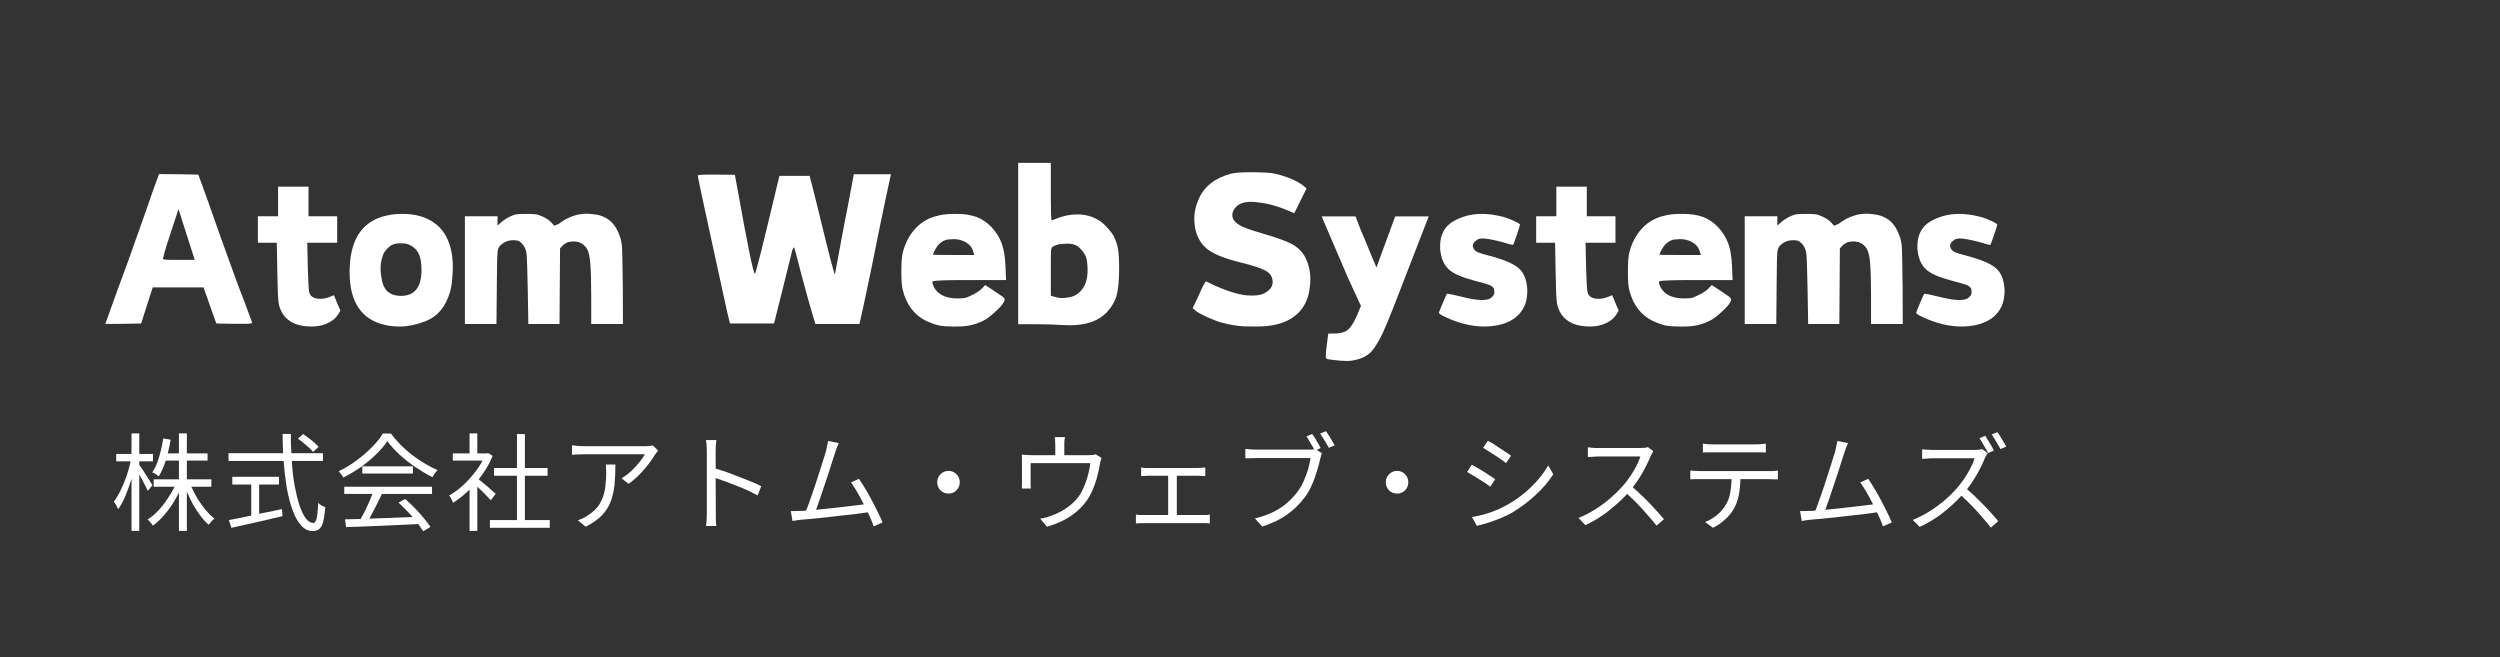 <svg xmlns="http://www.w3.org/2000/svg" xmlns:xlink="http://www.w3.org/1999/xlink" width="289" zoomAndPan="magnify" viewBox="0 0 216.75 57" height="76" preserveAspectRatio="xMidYMid meet" version="1.0"><rect x="0" y="0" width="216.75" height="57" fill="#333333" stroke="none"/><defs><g/></defs><g fill="#ffffff" fill-opacity="1"><g transform="translate(8.912, 28.857)"><g><path d="M 7.406 -8.094 C 7.02 -9.281 6.785 -10.02 6.703 -10.312 L 6.562 -10.719 L 6 -9.016 C 5.602 -7.816 5.383 -7.125 5.344 -6.938 C 5.301 -6.719 5.254 -6.551 5.203 -6.438 C 5.191 -6.414 5.203 -6.398 5.234 -6.391 C 5.266 -6.379 5.328 -6.363 5.422 -6.344 C 5.523 -6.332 5.664 -6.328 5.844 -6.328 C 6.02 -6.328 6.258 -6.328 6.562 -6.328 L 7.969 -6.328 Z M 4.328 -12.266 L 4.875 -13.766 L 6.594 -13.75 L 8.281 -13.719 L 8.562 -12.953 C 8.75 -12.461 9.301 -10.91 10.219 -8.297 C 11.195 -5.555 11.879 -3.703 12.266 -2.734 C 12.68 -1.629 12.906 -1.023 12.938 -0.922 C 12.945 -0.859 12.91 -0.82 12.828 -0.812 C 12.711 -0.781 12.238 -0.77 11.406 -0.781 L 9.844 -0.812 L 9.281 -2.391 L 8.734 -3.938 L 4.328 -3.938 L 3.828 -2.391 L 3.328 -0.812 L 1.766 -0.781 C 0.734 -0.77 0.219 -0.77 0.219 -0.781 C 0.219 -0.801 0.562 -1.754 1.25 -3.641 C 1.906 -5.398 2.504 -7.055 3.047 -8.609 C 3.879 -10.953 4.305 -12.172 4.328 -12.266 Z M 4.328 -12.266 "/></g></g></g><g fill="#ffffff" fill-opacity="1"><g transform="translate(22.092, 28.857)"><g><path d="M 2.016 -11.406 L 2.016 -12.672 L 4.656 -12.672 L 4.656 -10.109 L 7.141 -10.109 L 7.141 -7.812 L 4.547 -7.812 L 4.594 -5.688 C 4.625 -4.488 4.664 -3.766 4.719 -3.516 C 4.77 -3.273 4.93 -3.109 5.203 -3.016 C 5.617 -2.891 6.082 -2.938 6.594 -3.156 L 6.859 -3.266 L 7.141 -2.578 L 7.422 -1.922 L 7.219 -1.594 C 7.02 -1.27 6.711 -1.016 6.297 -0.828 C 5.891 -0.641 5.43 -0.547 4.922 -0.547 C 3.773 -0.547 2.957 -0.891 2.469 -1.578 C 2.25 -1.898 2.113 -2.25 2.062 -2.625 C 2.008 -3.008 1.973 -3.895 1.953 -5.281 L 1.906 -7.812 L 0.266 -7.812 L 0.266 -10.109 L 2.016 -10.109 Z M 2.016 -11.406 "/></g></g></g><g fill="#ffffff" fill-opacity="1"><g transform="translate(29.887, 28.857)"><g><path d="M 3.656 -10.172 C 4.051 -10.266 4.484 -10.312 4.953 -10.312 C 4.973 -10.312 5 -10.312 5.031 -10.312 C 6.113 -10.312 7.008 -10.062 7.719 -9.562 C 8.438 -9.07 8.922 -8.344 9.172 -7.375 C 9.305 -6.863 9.375 -6.297 9.375 -5.672 C 9.375 -5.422 9.348 -5.004 9.297 -4.422 C 9.242 -3.836 9.078 -3.258 8.797 -2.688 C 8.391 -1.875 7.785 -1.312 6.984 -1 C 6.18 -0.695 5.453 -0.547 4.797 -0.547 C 4.367 -0.547 3.945 -0.586 3.531 -0.672 C 1.457 -1.129 0.422 -2.664 0.422 -5.281 C 0.422 -5.438 0.426 -5.594 0.438 -5.75 C 0.551 -8.258 1.625 -9.734 3.656 -10.172 Z M 5.719 -7.578 C 5.5 -7.691 5.297 -7.75 5.109 -7.75 C 4.93 -7.758 4.828 -7.766 4.797 -7.766 C 4.535 -7.766 4.316 -7.723 4.141 -7.641 C 3.992 -7.578 3.832 -7.453 3.656 -7.266 C 3.477 -7.078 3.363 -6.895 3.312 -6.719 C 3.176 -6.363 3.109 -5.977 3.109 -5.562 C 3.109 -5.375 3.125 -5.176 3.156 -4.969 C 3.227 -4.352 3.398 -3.906 3.672 -3.625 C 3.953 -3.352 4.352 -3.211 4.875 -3.203 C 6.062 -3.203 6.656 -3.953 6.656 -5.453 C 6.656 -6.035 6.582 -6.488 6.438 -6.812 C 6.289 -7.145 6.051 -7.398 5.719 -7.578 Z M 5.719 -7.578 "/></g></g></g><g fill="#ffffff" fill-opacity="1"><g transform="translate(39.651, 28.857)"><g><path d="M 10.266 -10.203 C 10.566 -10.285 10.891 -10.328 11.234 -10.328 C 11.41 -10.328 11.68 -10.301 12.047 -10.25 C 12.41 -10.195 12.758 -10.055 13.094 -9.828 C 13.531 -9.523 13.863 -9.031 14.094 -8.344 C 14.195 -8.082 14.258 -7.77 14.281 -7.406 C 14.301 -7.051 14.32 -5.977 14.344 -4.188 L 14.359 -0.766 L 11.609 -0.766 L 11.609 -3.109 C 11.609 -4.422 11.582 -5.379 11.531 -5.984 C 11.488 -6.586 11.395 -7.016 11.25 -7.266 C 10.988 -7.703 10.602 -7.922 10.094 -7.922 C 10.051 -7.922 10.016 -7.922 9.984 -7.922 C 9.766 -7.91 9.609 -7.879 9.516 -7.828 C 9.422 -7.785 9.312 -7.719 9.188 -7.625 L 8.906 -7.328 L 8.859 -0.766 L 6.156 -0.766 L 6.109 -3.609 C 6.078 -5.398 6.039 -6.484 6 -6.859 C 5.957 -7.234 5.816 -7.535 5.578 -7.766 C 5.453 -7.891 5.348 -7.961 5.266 -7.984 C 5.18 -8.016 5.039 -8.031 4.844 -8.031 C 4.531 -8.031 4.258 -7.957 4.031 -7.812 C 4.008 -7.812 3.988 -7.797 3.969 -7.766 C 3.695 -7.609 3.539 -7.391 3.5 -7.109 C 3.457 -6.836 3.43 -5.832 3.422 -4.094 L 3.422 -3.828 L 3.391 -0.766 L 0.656 -0.766 L 0.656 -10.109 L 3.484 -10.109 L 3.484 -9.297 L 3.812 -9.594 C 4.031 -9.781 4.289 -9.945 4.594 -10.094 C 4.801 -10.195 4.984 -10.258 5.141 -10.281 C 5.305 -10.301 5.598 -10.312 6.016 -10.312 C 6.441 -10.312 6.727 -10.297 6.875 -10.266 C 7.02 -10.234 7.207 -10.164 7.438 -10.062 C 7.758 -9.906 8.004 -9.734 8.172 -9.547 L 8.406 -9.281 L 8.797 -9.453 C 9.254 -9.805 9.742 -10.055 10.266 -10.203 Z M 10.266 -10.203 "/></g></g></g><g fill="#ffffff" fill-opacity="1"><g transform="translate(54.671, 28.857)"><g/></g></g><g fill="#ffffff" fill-opacity="1"><g transform="translate(60.057, 28.857)"><g><path d="M 0.438 -13.641 C 0.438 -13.691 0.805 -13.719 1.547 -13.719 C 1.691 -13.719 1.852 -13.719 2.031 -13.719 L 3.656 -13.703 L 3.922 -12.266 C 4.773 -7.504 5.266 -5.125 5.391 -5.125 C 5.461 -5.125 6.023 -7.344 7.078 -11.781 L 7.516 -13.609 L 10.141 -13.609 L 10.203 -13.359 C 10.242 -13.234 10.5 -12.219 10.969 -10.312 C 11.812 -6.82 12.266 -5.078 12.328 -5.078 C 12.336 -5.078 12.344 -5.094 12.344 -5.125 C 12.383 -5.383 12.602 -6.566 13 -8.672 C 13.332 -10.359 13.641 -11.969 13.922 -13.5 L 13.969 -13.75 L 17.188 -13.75 L 16.766 -11.797 C 16.492 -10.523 16.07 -8.469 15.5 -5.625 C 14.914 -2.812 14.594 -1.301 14.531 -1.094 L 14.453 -0.766 L 10.641 -0.766 L 10.328 -1.797 C 10.141 -2.422 9.832 -3.531 9.406 -5.125 C 9.02 -6.645 8.812 -7.414 8.781 -7.438 L 8.641 -7.188 C 8.566 -6.863 8.305 -5.812 7.859 -4.031 C 7.41 -2.258 7.172 -1.301 7.141 -1.156 L 7.047 -0.812 L 3.234 -0.812 L 3.016 -1.688 C 2.773 -2.781 2.285 -5.02 1.547 -8.406 C 0.805 -11.801 0.438 -13.547 0.438 -13.641 Z M 0.438 -13.641 "/></g></g></g><g fill="#ffffff" fill-opacity="1"><g transform="translate(77.725, 28.857)"><g><path d="M 3.656 -10.172 C 4.02 -10.266 4.477 -10.312 5.031 -10.312 C 5.094 -10.312 5.145 -10.312 5.188 -10.312 C 5.875 -10.312 6.457 -10.223 6.938 -10.047 C 7.414 -9.867 7.852 -9.57 8.25 -9.156 C 8.645 -8.727 8.938 -8.258 9.125 -7.75 C 9.312 -7.238 9.422 -6.566 9.453 -5.734 L 9.5 -4.578 L 6.281 -4.578 C 4.32 -4.578 3.281 -4.539 3.156 -4.469 C 3.125 -4.445 3.109 -4.414 3.109 -4.375 C 3.109 -4.301 3.145 -4.191 3.219 -4.047 C 3.227 -4.035 3.234 -4.016 3.234 -3.984 C 3.578 -3.328 4.25 -2.992 5.25 -2.984 C 5.539 -2.984 5.754 -2.992 5.891 -3.016 C 6.035 -3.035 6.258 -3.125 6.562 -3.281 C 6.977 -3.488 7.27 -3.688 7.438 -3.875 L 7.688 -4.141 L 8.297 -3.75 C 8.648 -3.508 8.941 -3.312 9.172 -3.156 C 9.285 -3.062 9.348 -3 9.359 -2.969 C 9.367 -2.945 9.375 -2.926 9.375 -2.906 C 9.375 -2.852 9.359 -2.789 9.328 -2.719 C 9.254 -2.539 9.066 -2.305 8.766 -2.016 C 8.461 -1.723 8.191 -1.488 7.953 -1.312 C 7.672 -1.102 7.297 -0.922 6.828 -0.766 C 6.359 -0.609 5.789 -0.535 5.125 -0.547 C 5.02 -0.547 4.926 -0.547 4.844 -0.547 C 4.383 -0.547 3.992 -0.578 3.672 -0.641 C 3.359 -0.711 2.992 -0.844 2.578 -1.031 C 1.547 -1.539 0.867 -2.43 0.547 -3.703 C 0.461 -4.023 0.422 -4.562 0.422 -5.312 C 0.422 -6.07 0.461 -6.625 0.547 -6.969 C 0.766 -7.812 1.141 -8.516 1.672 -9.078 C 2.203 -9.641 2.863 -10.004 3.656 -10.172 Z M 5.906 -7.906 C 5.613 -8.051 5.301 -8.125 4.969 -8.125 C 4.895 -8.125 4.727 -8.113 4.469 -8.094 C 4.219 -8.07 3.961 -7.941 3.703 -7.703 C 3.609 -7.617 3.492 -7.461 3.359 -7.234 C 3.234 -7.004 3.172 -6.852 3.172 -6.781 C 3.172 -6.758 3.766 -6.75 4.953 -6.75 L 6.75 -6.75 L 6.672 -6.984 C 6.586 -7.391 6.332 -7.695 5.906 -7.906 Z M 5.906 -7.906 "/></g></g></g><g fill="#ffffff" fill-opacity="1"><g transform="translate(87.622, 28.857)"><g><path d="M 0.656 -0.75 L 0.656 -14.734 L 3.484 -14.734 L 3.484 -11.844 C 3.484 -10.469 3.508 -9.773 3.562 -9.766 C 3.582 -9.766 3.609 -9.766 3.641 -9.766 C 4.367 -10.098 5.082 -10.266 5.781 -10.266 C 6.477 -10.266 7.094 -10.098 7.625 -9.766 C 7.844 -9.648 8.082 -9.445 8.344 -9.156 C 8.613 -8.863 8.812 -8.609 8.938 -8.391 C 9.133 -7.992 9.258 -7.613 9.312 -7.25 C 9.375 -6.883 9.406 -6.32 9.406 -5.562 C 9.406 -4.57 9.336 -3.816 9.203 -3.297 C 9.066 -2.773 8.797 -2.289 8.391 -1.844 C 7.68 -1.051 6.594 -0.656 5.125 -0.656 C 4.945 -0.656 4.77 -0.66 4.594 -0.672 C 3.707 -0.723 2.898 -0.75 2.172 -0.75 Z M 5.641 -7.594 C 5.453 -7.688 5.211 -7.734 4.922 -7.734 C 4.836 -7.734 4.664 -7.723 4.406 -7.703 C 4.156 -7.691 3.906 -7.613 3.656 -7.469 C 3.57 -7.426 3.52 -7.312 3.5 -7.125 C 3.488 -6.945 3.484 -6.336 3.484 -5.297 L 3.484 -3.219 L 3.812 -3.125 C 4.031 -3.051 4.254 -3.016 4.484 -3.016 C 4.66 -3.016 4.898 -3.047 5.203 -3.109 C 5.516 -3.18 5.785 -3.332 6.016 -3.562 C 6.453 -4 6.672 -4.609 6.672 -5.391 C 6.672 -5.867 6.633 -6.238 6.562 -6.5 C 6.488 -6.719 6.359 -6.938 6.172 -7.156 C 5.992 -7.375 5.816 -7.52 5.641 -7.594 Z M 5.641 -7.594 "/></g></g></g><g fill="#ffffff" fill-opacity="1"><g transform="translate(97.408, 28.857)"><g/></g></g><g fill="#ffffff" fill-opacity="1"><g transform="translate(102.794, 28.857)"><g><path d="M 3.922 -13.797 C 4.266 -13.879 4.789 -13.922 5.5 -13.922 C 5.664 -13.922 5.848 -13.922 6.047 -13.922 C 6.68 -13.91 7.129 -13.891 7.391 -13.859 C 7.66 -13.828 7.961 -13.758 8.297 -13.656 C 9.141 -13.406 9.789 -13.094 10.25 -12.719 L 10.484 -12.516 L 9.953 -11.453 C 9.609 -10.734 9.426 -10.375 9.406 -10.375 C 9.395 -10.375 9.238 -10.441 8.938 -10.578 C 8.031 -10.973 7.141 -11.219 6.266 -11.312 C 6.055 -11.344 5.863 -11.359 5.688 -11.359 C 5.02 -11.359 4.555 -11.18 4.297 -10.828 C 4.129 -10.641 4.047 -10.438 4.047 -10.219 C 4.047 -10.219 4.051 -10.16 4.062 -10.047 C 4.07 -9.93 4.156 -9.785 4.312 -9.609 C 4.5 -9.43 4.754 -9.273 5.078 -9.141 C 5.398 -9.004 5.984 -8.812 6.828 -8.562 C 7.992 -8.227 8.812 -7.926 9.281 -7.656 C 9.758 -7.383 10.125 -7.016 10.375 -6.547 C 10.664 -5.961 10.812 -5.328 10.812 -4.641 C 10.812 -4.273 10.773 -3.906 10.703 -3.531 C 10.398 -2.082 9.488 -1.156 7.969 -0.75 C 7.469 -0.613 6.848 -0.547 6.109 -0.547 C 5.961 -0.547 5.617 -0.551 5.078 -0.562 C 4.535 -0.582 3.898 -0.688 3.172 -0.875 C 2.797 -0.977 2.363 -1.141 1.875 -1.359 C 1.395 -1.578 1.055 -1.766 0.859 -1.922 L 0.609 -2.141 L 1.031 -3.016 C 1.281 -3.586 1.461 -3.977 1.578 -4.188 L 1.75 -4.469 L 2.578 -4.078 C 3.848 -3.516 4.867 -3.234 5.641 -3.234 C 5.691 -3.234 5.738 -3.234 5.781 -3.234 C 6.25 -3.234 6.598 -3.301 6.828 -3.438 C 7.305 -3.688 7.547 -4.008 7.547 -4.406 C 7.547 -4.457 7.539 -4.516 7.531 -4.578 C 7.488 -4.922 7.297 -5.188 6.953 -5.375 C 6.617 -5.57 5.941 -5.801 4.922 -6.062 C 3.523 -6.395 2.535 -6.773 1.953 -7.203 C 1.367 -7.641 0.992 -8.258 0.828 -9.062 C 0.773 -9.344 0.75 -9.613 0.75 -9.875 C 0.75 -10.488 0.895 -11.102 1.188 -11.719 C 1.664 -12.738 2.578 -13.43 3.922 -13.797 Z M 3.922 -13.797 "/></g></g></g><g fill="#ffffff" fill-opacity="1"><g transform="translate(114.135, 28.857)"><g><path d="M 3.391 -10.094 C 3.703 -9.258 3.895 -8.77 3.969 -8.625 C 4.094 -8.32 4.242 -7.961 4.422 -7.547 C 4.598 -7.129 4.734 -6.797 4.828 -6.547 C 4.93 -6.305 5 -6.148 5.031 -6.078 L 5.203 -5.672 L 6.828 -10.094 L 9.734 -10.094 L 7.219 -3.609 C 6.332 -1.305 5.754 0.078 5.484 0.547 C 5.223 1.023 4.961 1.406 4.703 1.688 C 4.266 2.113 3.629 2.363 2.797 2.438 C 2.723 2.438 2.648 2.438 2.578 2.438 C 2.305 2.438 1.961 2.41 1.547 2.359 C 1.129 2.316 0.898 2.273 0.859 2.234 C 0.828 2.191 0.812 2.125 0.812 2.031 C 0.812 1.77 0.867 1.219 0.984 0.375 L 1.031 0.062 L 1.516 0.062 C 2.035 0.062 2.426 -0.035 2.688 -0.234 C 2.957 -0.441 3.223 -0.844 3.484 -1.438 L 3.859 -2.328 L 2.688 -4.875 L 0.453 -10.094 Z M 3.391 -10.094 "/></g></g></g><g fill="#ffffff" fill-opacity="1"><g transform="translate(124.25, 28.857)"><g><path d="M 2.891 -10.141 C 3.316 -10.254 3.758 -10.312 4.219 -10.312 C 4.688 -10.312 5.188 -10.254 5.719 -10.141 C 6.102 -10.066 6.5 -9.938 6.906 -9.75 C 7.32 -9.57 7.531 -9.445 7.531 -9.375 C 7.531 -9.32 7.438 -9.02 7.25 -8.469 C 7.062 -7.914 6.953 -7.633 6.922 -7.625 C 6.922 -7.625 6.91 -7.625 6.891 -7.625 C 6.836 -7.625 6.566 -7.695 6.078 -7.844 C 5.629 -7.969 5.25 -8.055 4.938 -8.109 C 4.625 -8.16 4.398 -8.188 4.266 -8.188 C 4.078 -8.176 3.93 -8.141 3.828 -8.078 C 3.672 -7.973 3.566 -7.875 3.516 -7.781 C 3.461 -7.688 3.438 -7.609 3.438 -7.547 C 3.438 -7.492 3.453 -7.438 3.484 -7.375 C 3.535 -7.219 3.656 -7.094 3.844 -7 C 4.039 -6.914 4.398 -6.805 4.922 -6.672 C 6.191 -6.336 7.047 -5.961 7.484 -5.547 C 7.922 -5.129 8.148 -4.477 8.172 -3.594 C 8.148 -3.062 8.066 -2.641 7.922 -2.328 C 7.516 -1.441 6.734 -0.883 5.578 -0.656 C 5.18 -0.582 4.789 -0.547 4.406 -0.547 C 3.32 -0.555 2.203 -0.832 1.047 -1.375 C 0.68 -1.551 0.5 -1.672 0.5 -1.734 C 0.5 -1.773 0.609 -2.051 0.828 -2.562 C 1.047 -3.082 1.172 -3.359 1.203 -3.391 C 1.203 -3.391 1.207 -3.391 1.219 -3.391 C 1.344 -3.391 1.77 -3.301 2.5 -3.125 C 3.227 -2.938 3.812 -2.844 4.25 -2.844 C 4.656 -2.844 4.938 -2.926 5.094 -3.094 C 5.238 -3.219 5.312 -3.363 5.312 -3.531 C 5.312 -3.57 5.301 -3.656 5.281 -3.781 C 5.258 -3.906 5.133 -4.023 4.906 -4.141 C 4.738 -4.211 4.305 -4.336 3.609 -4.516 C 2.504 -4.805 1.754 -5.133 1.359 -5.5 C 0.922 -5.906 0.672 -6.504 0.609 -7.297 C 0.609 -7.367 0.609 -7.445 0.609 -7.531 C 0.609 -8.176 0.781 -8.711 1.125 -9.141 C 1.469 -9.566 2.055 -9.898 2.891 -10.141 Z M 2.891 -10.141 "/></g></g></g><g fill="#ffffff" fill-opacity="1"><g transform="translate(132.92, 28.857)"><g><path d="M 2.016 -11.406 L 2.016 -12.672 L 4.656 -12.672 L 4.656 -10.109 L 7.141 -10.109 L 7.141 -7.812 L 4.547 -7.812 L 4.594 -5.688 C 4.625 -4.488 4.664 -3.766 4.719 -3.516 C 4.77 -3.273 4.93 -3.109 5.203 -3.016 C 5.617 -2.891 6.082 -2.938 6.594 -3.156 L 6.859 -3.266 L 7.141 -2.578 L 7.422 -1.922 L 7.219 -1.594 C 7.02 -1.27 6.711 -1.016 6.297 -0.828 C 5.891 -0.641 5.43 -0.547 4.922 -0.547 C 3.773 -0.547 2.957 -0.891 2.469 -1.578 C 2.25 -1.898 2.113 -2.25 2.062 -2.625 C 2.008 -3.008 1.973 -3.895 1.953 -5.281 L 1.906 -7.812 L 0.266 -7.812 L 0.266 -10.109 L 2.016 -10.109 Z M 2.016 -11.406 "/></g></g></g><g fill="#ffffff" fill-opacity="1"><g transform="translate(140.715, 28.857)"><g><path d="M 3.656 -10.172 C 4.02 -10.266 4.477 -10.312 5.031 -10.312 C 5.094 -10.312 5.145 -10.312 5.188 -10.312 C 5.875 -10.312 6.457 -10.223 6.938 -10.047 C 7.414 -9.867 7.852 -9.57 8.25 -9.156 C 8.645 -8.727 8.938 -8.258 9.125 -7.75 C 9.312 -7.238 9.422 -6.566 9.453 -5.734 L 9.5 -4.578 L 6.281 -4.578 C 4.32 -4.578 3.281 -4.539 3.156 -4.469 C 3.125 -4.445 3.109 -4.414 3.109 -4.375 C 3.109 -4.301 3.145 -4.191 3.219 -4.047 C 3.227 -4.035 3.234 -4.016 3.234 -3.984 C 3.578 -3.328 4.25 -2.992 5.25 -2.984 C 5.539 -2.984 5.754 -2.992 5.891 -3.016 C 6.035 -3.035 6.258 -3.125 6.562 -3.281 C 6.977 -3.488 7.27 -3.688 7.438 -3.875 L 7.688 -4.141 L 8.297 -3.75 C 8.648 -3.508 8.941 -3.312 9.172 -3.156 C 9.285 -3.062 9.348 -3 9.359 -2.969 C 9.367 -2.945 9.375 -2.926 9.375 -2.906 C 9.375 -2.852 9.359 -2.789 9.328 -2.719 C 9.254 -2.539 9.066 -2.305 8.766 -2.016 C 8.461 -1.723 8.191 -1.488 7.953 -1.312 C 7.672 -1.102 7.297 -0.922 6.828 -0.766 C 6.359 -0.609 5.789 -0.535 5.125 -0.547 C 5.02 -0.547 4.926 -0.547 4.844 -0.547 C 4.383 -0.547 3.992 -0.578 3.672 -0.641 C 3.359 -0.711 2.992 -0.844 2.578 -1.031 C 1.547 -1.539 0.867 -2.43 0.547 -3.703 C 0.461 -4.023 0.422 -4.562 0.422 -5.312 C 0.422 -6.07 0.461 -6.625 0.547 -6.969 C 0.766 -7.812 1.141 -8.516 1.672 -9.078 C 2.203 -9.641 2.863 -10.004 3.656 -10.172 Z M 5.906 -7.906 C 5.613 -8.051 5.301 -8.125 4.969 -8.125 C 4.895 -8.125 4.727 -8.113 4.469 -8.094 C 4.219 -8.07 3.961 -7.941 3.703 -7.703 C 3.609 -7.617 3.492 -7.461 3.359 -7.234 C 3.234 -7.004 3.172 -6.852 3.172 -6.781 C 3.172 -6.758 3.766 -6.75 4.953 -6.75 L 6.75 -6.75 L 6.672 -6.984 C 6.586 -7.391 6.332 -7.695 5.906 -7.906 Z M 5.906 -7.906 "/></g></g></g><g fill="#ffffff" fill-opacity="1"><g transform="translate(150.611, 28.857)"><g><path d="M 10.266 -10.203 C 10.566 -10.285 10.891 -10.328 11.234 -10.328 C 11.41 -10.328 11.68 -10.301 12.047 -10.25 C 12.41 -10.195 12.758 -10.055 13.094 -9.828 C 13.531 -9.523 13.863 -9.031 14.094 -8.344 C 14.195 -8.082 14.258 -7.77 14.281 -7.406 C 14.301 -7.051 14.32 -5.977 14.344 -4.188 L 14.359 -0.766 L 11.609 -0.766 L 11.609 -3.109 C 11.609 -4.422 11.582 -5.379 11.531 -5.984 C 11.488 -6.586 11.395 -7.016 11.25 -7.266 C 10.988 -7.703 10.602 -7.922 10.094 -7.922 C 10.051 -7.922 10.016 -7.922 9.984 -7.922 C 9.766 -7.91 9.609 -7.879 9.516 -7.828 C 9.422 -7.785 9.312 -7.719 9.188 -7.625 L 8.906 -7.328 L 8.859 -0.766 L 6.156 -0.766 L 6.109 -3.609 C 6.078 -5.398 6.039 -6.484 6 -6.859 C 5.957 -7.234 5.816 -7.535 5.578 -7.766 C 5.453 -7.891 5.348 -7.961 5.266 -7.984 C 5.18 -8.016 5.039 -8.031 4.844 -8.031 C 4.531 -8.031 4.258 -7.957 4.031 -7.812 C 4.008 -7.812 3.988 -7.797 3.969 -7.766 C 3.695 -7.609 3.539 -7.391 3.5 -7.109 C 3.457 -6.836 3.43 -5.832 3.422 -4.094 L 3.422 -3.828 L 3.391 -0.766 L 0.656 -0.766 L 0.656 -10.109 L 3.484 -10.109 L 3.484 -9.297 L 3.812 -9.594 C 4.031 -9.781 4.289 -9.945 4.594 -10.094 C 4.801 -10.195 4.984 -10.258 5.141 -10.281 C 5.305 -10.301 5.598 -10.312 6.016 -10.312 C 6.441 -10.312 6.727 -10.297 6.875 -10.266 C 7.02 -10.234 7.207 -10.164 7.438 -10.062 C 7.758 -9.906 8.004 -9.734 8.172 -9.547 L 8.406 -9.281 L 8.797 -9.453 C 9.254 -9.805 9.742 -10.055 10.266 -10.203 Z M 10.266 -10.203 "/></g></g></g><g fill="#ffffff" fill-opacity="1"><g transform="translate(165.63, 28.857)"><g><path d="M 2.891 -10.141 C 3.316 -10.254 3.758 -10.312 4.219 -10.312 C 4.688 -10.312 5.188 -10.254 5.719 -10.141 C 6.102 -10.066 6.5 -9.938 6.906 -9.75 C 7.32 -9.57 7.531 -9.445 7.531 -9.375 C 7.531 -9.32 7.438 -9.02 7.25 -8.469 C 7.062 -7.914 6.953 -7.633 6.922 -7.625 C 6.922 -7.625 6.91 -7.625 6.891 -7.625 C 6.836 -7.625 6.566 -7.695 6.078 -7.844 C 5.629 -7.969 5.25 -8.055 4.938 -8.109 C 4.625 -8.16 4.398 -8.188 4.266 -8.188 C 4.078 -8.176 3.93 -8.141 3.828 -8.078 C 3.672 -7.973 3.566 -7.875 3.516 -7.781 C 3.461 -7.688 3.438 -7.609 3.438 -7.547 C 3.438 -7.492 3.453 -7.438 3.484 -7.375 C 3.535 -7.219 3.656 -7.094 3.844 -7 C 4.039 -6.914 4.398 -6.805 4.922 -6.672 C 6.191 -6.336 7.047 -5.961 7.484 -5.547 C 7.922 -5.129 8.148 -4.477 8.172 -3.594 C 8.148 -3.062 8.066 -2.641 7.922 -2.328 C 7.516 -1.441 6.734 -0.883 5.578 -0.656 C 5.18 -0.582 4.789 -0.547 4.406 -0.547 C 3.32 -0.555 2.203 -0.832 1.047 -1.375 C 0.68 -1.551 0.5 -1.672 0.5 -1.734 C 0.5 -1.773 0.609 -2.051 0.828 -2.562 C 1.047 -3.082 1.172 -3.359 1.203 -3.391 C 1.203 -3.391 1.207 -3.391 1.219 -3.391 C 1.344 -3.391 1.77 -3.301 2.5 -3.125 C 3.227 -2.938 3.812 -2.844 4.25 -2.844 C 4.656 -2.844 4.938 -2.926 5.094 -3.094 C 5.238 -3.219 5.312 -3.363 5.312 -3.531 C 5.312 -3.57 5.301 -3.656 5.281 -3.781 C 5.258 -3.906 5.133 -4.023 4.906 -4.141 C 4.738 -4.211 4.305 -4.336 3.609 -4.516 C 2.504 -4.805 1.754 -5.133 1.359 -5.5 C 0.922 -5.906 0.672 -6.504 0.609 -7.297 C 0.609 -7.367 0.609 -7.445 0.609 -7.531 C 0.609 -8.176 0.781 -8.711 1.125 -9.141 C 1.469 -9.566 2.055 -9.898 2.891 -10.141 Z M 2.891 -10.141 "/></g></g></g><g fill="#ffffff" fill-opacity="1"><g transform="translate(9.544, 45.324)"><g><path d="M 3.672 -3.25 L 3.266 -2.766 C 3.203 -2.93 3.098 -3.145 2.953 -3.406 C 2.816 -3.676 2.676 -3.93 2.531 -4.172 L 2.531 0.703 L 1.859 0.703 L 1.859 -3.812 C 1.703 -3.301 1.523 -2.805 1.328 -2.328 C 1.129 -1.859 0.922 -1.473 0.703 -1.172 C 0.66 -1.273 0.602 -1.391 0.531 -1.516 C 0.457 -1.648 0.391 -1.754 0.328 -1.828 C 0.523 -2.086 0.719 -2.41 0.906 -2.797 C 1.094 -3.18 1.266 -3.594 1.422 -4.031 C 1.578 -4.477 1.695 -4.91 1.781 -5.328 L 0.531 -5.328 L 0.531 -5.969 L 1.859 -5.969 L 1.859 -7.75 L 2.531 -7.75 L 2.531 -5.969 L 3.719 -5.969 L 3.719 -5.328 L 2.531 -5.328 L 2.531 -5.016 C 2.594 -4.93 2.68 -4.805 2.797 -4.641 C 2.91 -4.473 3.023 -4.297 3.141 -4.109 C 3.266 -3.922 3.375 -3.75 3.469 -3.594 C 3.57 -3.438 3.641 -3.32 3.672 -3.25 Z M 8.781 -3.125 L 7.047 -3.125 C 7.203 -2.758 7.391 -2.398 7.609 -2.047 C 7.828 -1.703 8.055 -1.383 8.297 -1.094 C 8.547 -0.801 8.797 -0.555 9.047 -0.359 C 8.961 -0.297 8.875 -0.211 8.781 -0.109 C 8.688 -0.004 8.609 0.086 8.547 0.172 C 8.305 -0.035 8.07 -0.289 7.844 -0.594 C 7.613 -0.906 7.395 -1.238 7.188 -1.594 C 6.988 -1.957 6.812 -2.328 6.656 -2.703 L 6.656 0.703 L 5.969 0.703 L 5.969 -2.625 C 5.688 -2.039 5.348 -1.492 4.953 -0.984 C 4.555 -0.473 4.145 -0.062 3.719 0.25 C 3.664 0.164 3.594 0.07 3.5 -0.031 C 3.414 -0.133 3.332 -0.219 3.25 -0.281 C 3.551 -0.469 3.848 -0.711 4.141 -1.016 C 4.43 -1.316 4.695 -1.648 4.938 -2.016 C 5.188 -2.379 5.406 -2.75 5.594 -3.125 L 3.781 -3.125 L 3.781 -3.766 L 5.969 -3.766 L 5.969 -5.391 L 4.828 -5.391 C 4.742 -5.129 4.648 -4.883 4.547 -4.656 C 4.453 -4.426 4.344 -4.219 4.219 -4.031 C 4.156 -4.082 4.066 -4.145 3.953 -4.219 C 3.848 -4.289 3.75 -4.344 3.656 -4.375 C 3.906 -4.738 4.102 -5.18 4.25 -5.703 C 4.406 -6.223 4.523 -6.758 4.609 -7.312 L 5.25 -7.203 C 5.219 -7.004 5.18 -6.805 5.141 -6.609 C 5.098 -6.41 5.051 -6.211 5 -6.016 L 5.969 -6.016 L 5.969 -7.75 L 6.656 -7.75 L 6.656 -6.016 L 8.453 -6.016 L 8.453 -5.391 L 6.656 -5.391 L 6.656 -3.766 L 8.781 -3.766 Z M 8.781 -3.125 "/></g></g></g><g fill="#ffffff" fill-opacity="1"><g transform="translate(19.266, 45.324)"><g><path d="M 8.359 -6.578 L 7.875 -6.141 C 7.789 -6.254 7.672 -6.379 7.516 -6.516 C 7.367 -6.648 7.211 -6.785 7.047 -6.922 C 6.879 -7.066 6.719 -7.191 6.562 -7.297 L 7.016 -7.688 C 7.18 -7.582 7.348 -7.461 7.516 -7.328 C 7.691 -7.203 7.852 -7.07 8 -6.938 C 8.145 -6.801 8.266 -6.68 8.359 -6.578 Z M 3.203 -3.312 L 3.203 -0.781 C 3.523 -0.844 3.848 -0.906 4.172 -0.969 C 4.504 -1.039 4.836 -1.113 5.172 -1.188 L 5.234 -0.578 C 4.711 -0.453 4.188 -0.328 3.656 -0.203 C 3.125 -0.086 2.613 0.023 2.125 0.141 C 1.633 0.254 1.191 0.352 0.797 0.438 L 0.578 -0.234 C 0.836 -0.285 1.133 -0.344 1.469 -0.406 C 1.801 -0.477 2.148 -0.551 2.516 -0.625 L 2.516 -3.312 L 0.875 -3.312 L 0.875 -3.984 L 4.922 -3.984 L 4.922 -3.312 Z M 8.734 -5.359 L 6.031 -5.359 C 6.082 -4.578 6.164 -3.859 6.281 -3.203 C 6.406 -2.547 6.547 -1.977 6.703 -1.5 C 6.867 -1.02 7.051 -0.645 7.25 -0.375 C 7.457 -0.113 7.676 0.016 7.906 0.016 C 8.031 0.016 8.125 -0.117 8.188 -0.391 C 8.25 -0.672 8.297 -1.117 8.328 -1.734 C 8.398 -1.648 8.492 -1.57 8.609 -1.5 C 8.723 -1.438 8.832 -1.391 8.938 -1.359 C 8.895 -0.828 8.832 -0.406 8.75 -0.094 C 8.676 0.207 8.566 0.414 8.422 0.531 C 8.273 0.656 8.082 0.719 7.844 0.719 C 7.469 0.719 7.141 0.562 6.859 0.25 C 6.578 -0.051 6.332 -0.477 6.125 -1.031 C 5.914 -1.582 5.742 -2.227 5.609 -2.969 C 5.484 -3.707 5.391 -4.504 5.328 -5.359 L 0.547 -5.359 L 0.547 -6.031 L 5.281 -6.031 C 5.27 -6.301 5.258 -6.578 5.25 -6.859 C 5.25 -7.141 5.242 -7.422 5.234 -7.703 L 5.953 -7.703 C 5.953 -7.422 5.953 -7.141 5.953 -6.859 C 5.961 -6.578 5.977 -6.301 6 -6.031 L 8.734 -6.031 Z M 8.734 -5.359 "/></g></g></g><g fill="#ffffff" fill-opacity="1"><g transform="translate(28.989, 45.324)"><g><path d="M 0.859 -2.5 L 0.859 -3.125 L 8.469 -3.125 L 8.469 -2.5 L 4.125 -2.5 C 3.957 -2.156 3.781 -1.797 3.594 -1.422 C 3.406 -1.047 3.219 -0.691 3.031 -0.359 C 3.602 -0.379 4.207 -0.398 4.844 -0.422 C 5.488 -0.453 6.133 -0.477 6.781 -0.5 C 6.594 -0.719 6.391 -0.938 6.172 -1.156 C 5.961 -1.375 5.758 -1.57 5.562 -1.75 L 6.141 -2.062 C 6.422 -1.82 6.703 -1.555 6.984 -1.266 C 7.266 -0.973 7.52 -0.688 7.75 -0.406 C 7.988 -0.125 8.18 0.129 8.328 0.359 L 7.703 0.734 C 7.641 0.641 7.57 0.539 7.5 0.438 C 7.438 0.332 7.363 0.223 7.281 0.109 C 6.52 0.148 5.758 0.188 5 0.219 C 4.238 0.25 3.516 0.281 2.828 0.312 C 2.148 0.344 1.547 0.363 1.016 0.375 L 0.922 -0.297 C 1.117 -0.305 1.332 -0.312 1.562 -0.312 C 1.801 -0.32 2.039 -0.328 2.281 -0.328 C 2.469 -0.648 2.648 -1.004 2.828 -1.391 C 3.016 -1.785 3.172 -2.156 3.297 -2.5 Z M 2.422 -4.891 L 6.812 -4.891 L 6.812 -4.266 L 2.422 -4.266 Z M 4.203 -7.734 L 4.906 -7.734 C 5.238 -7.285 5.625 -6.859 6.062 -6.453 C 6.508 -6.047 6.984 -5.68 7.484 -5.359 C 7.984 -5.035 8.473 -4.77 8.953 -4.562 C 8.867 -4.488 8.785 -4.395 8.703 -4.281 C 8.629 -4.164 8.562 -4.055 8.5 -3.953 C 8.031 -4.191 7.547 -4.477 7.047 -4.812 C 6.555 -5.145 6.098 -5.504 5.672 -5.891 C 5.242 -6.285 4.883 -6.68 4.594 -7.078 C 4.344 -6.703 4.02 -6.32 3.625 -5.938 C 3.227 -5.551 2.785 -5.18 2.297 -4.828 C 1.805 -4.484 1.297 -4.18 0.766 -3.922 C 0.734 -4.004 0.676 -4.098 0.594 -4.203 C 0.52 -4.305 0.445 -4.395 0.375 -4.469 C 0.906 -4.719 1.414 -5.023 1.906 -5.391 C 2.406 -5.754 2.852 -6.141 3.25 -6.547 C 3.656 -6.953 3.973 -7.348 4.203 -7.734 Z M 4.203 -7.734 "/></g></g></g><g fill="#ffffff" fill-opacity="1"><g transform="translate(38.711, 45.324)"><g><path d="M 4.266 -2.516 L 3.844 -1.953 C 3.758 -2.047 3.648 -2.16 3.516 -2.297 C 3.391 -2.43 3.254 -2.57 3.109 -2.719 C 2.961 -2.863 2.816 -3 2.672 -3.125 L 2.672 0.703 L 2 0.703 L 2 -2.875 C 1.539 -2.426 1.066 -2.047 0.578 -1.734 C 0.547 -1.816 0.492 -1.926 0.422 -2.062 C 0.348 -2.195 0.281 -2.297 0.219 -2.359 C 0.594 -2.566 0.957 -2.828 1.312 -3.141 C 1.676 -3.461 2.016 -3.816 2.328 -4.203 C 2.648 -4.586 2.914 -4.984 3.125 -5.391 L 0.547 -5.391 L 0.547 -6.016 L 2 -6.016 L 2 -7.75 L 2.672 -7.75 L 2.672 -6.016 L 3.484 -6.016 L 3.609 -6.047 L 4 -5.797 C 3.852 -5.43 3.676 -5.078 3.469 -4.734 C 3.258 -4.398 3.035 -4.078 2.797 -3.766 C 2.898 -3.68 3.023 -3.578 3.172 -3.453 C 3.316 -3.336 3.461 -3.219 3.609 -3.094 C 3.754 -2.969 3.883 -2.848 4 -2.734 C 4.125 -2.629 4.211 -2.555 4.266 -2.516 Z M 6.797 -0.234 L 8.953 -0.234 L 8.953 0.438 L 3.766 0.438 L 3.766 -0.234 L 6.109 -0.234 L 6.109 -4.078 L 4.125 -4.078 L 4.125 -4.75 L 6.109 -4.75 L 6.109 -7.688 L 6.797 -7.688 L 6.797 -4.75 L 8.766 -4.75 L 8.766 -4.078 L 6.797 -4.078 Z M 6.797 -0.234 "/></g></g></g><g fill="#ffffff" fill-opacity="1"><g transform="translate(48.434, 45.324)"><g><path d="M 4.094 -5.047 L 4.922 -5.047 C 4.922 -4.41 4.895 -3.828 4.844 -3.297 C 4.789 -2.773 4.68 -2.289 4.516 -1.844 C 4.348 -1.406 4.094 -1.004 3.75 -0.641 C 3.406 -0.285 2.938 0.039 2.344 0.344 L 1.672 -0.219 C 1.797 -0.258 1.93 -0.312 2.078 -0.375 C 2.223 -0.445 2.363 -0.531 2.5 -0.625 C 2.977 -0.914 3.332 -1.254 3.562 -1.641 C 3.789 -2.023 3.941 -2.445 4.016 -2.906 C 4.086 -3.375 4.125 -3.863 4.125 -4.375 C 4.125 -4.488 4.117 -4.598 4.109 -4.703 C 4.109 -4.805 4.102 -4.922 4.094 -5.047 Z M 8.172 -6.703 L 8.625 -6.266 C 8.594 -6.223 8.551 -6.164 8.5 -6.094 C 8.445 -6.031 8.406 -5.977 8.375 -5.938 C 8.25 -5.719 8.07 -5.457 7.844 -5.156 C 7.613 -4.852 7.348 -4.539 7.047 -4.219 C 6.742 -3.906 6.414 -3.625 6.062 -3.375 L 5.453 -3.859 C 5.742 -4.023 6.023 -4.234 6.297 -4.484 C 6.566 -4.742 6.805 -5.004 7.016 -5.266 C 7.223 -5.523 7.379 -5.75 7.484 -5.938 L 2.203 -5.938 C 1.867 -5.938 1.52 -5.922 1.156 -5.891 L 1.156 -6.719 C 1.312 -6.695 1.484 -6.676 1.672 -6.656 C 1.859 -6.645 2.035 -6.641 2.203 -6.641 L 7.531 -6.641 C 7.613 -6.641 7.723 -6.645 7.859 -6.656 C 8.004 -6.676 8.109 -6.691 8.172 -6.703 Z M 8.172 -6.703 "/></g></g></g><g fill="#ffffff" fill-opacity="1"><g transform="translate(58.156, 45.324)"><g><path d="M 7.844 -3.172 L 7.531 -2.375 C 7.281 -2.508 7 -2.648 6.688 -2.797 C 6.375 -2.941 6.051 -3.078 5.719 -3.203 C 5.383 -3.336 5.062 -3.461 4.75 -3.578 C 4.438 -3.691 4.148 -3.789 3.891 -3.875 L 3.906 -0.812 C 3.906 -0.664 3.906 -0.484 3.906 -0.266 C 3.914 -0.055 3.93 0.125 3.953 0.281 L 3.062 0.281 C 3.082 0.133 3.098 -0.039 3.109 -0.25 C 3.117 -0.457 3.125 -0.645 3.125 -0.812 L 3.125 -6.203 C 3.125 -6.336 3.117 -6.492 3.109 -6.672 C 3.098 -6.859 3.078 -7.023 3.047 -7.172 L 3.953 -7.172 C 3.941 -7.023 3.926 -6.863 3.906 -6.688 C 3.895 -6.508 3.891 -6.348 3.891 -6.203 L 3.891 -4.703 C 4.203 -4.609 4.535 -4.5 4.891 -4.375 C 5.242 -4.25 5.598 -4.113 5.953 -3.969 C 6.316 -3.832 6.66 -3.695 6.984 -3.562 C 7.316 -3.426 7.602 -3.297 7.844 -3.172 Z M 7.844 -3.172 "/></g></g></g><g fill="#ffffff" fill-opacity="1"><g transform="translate(67.878, 45.324)"><g><path d="M 8.641 -0.031 L 7.875 0.312 C 7.812 0.145 7.738 -0.039 7.656 -0.25 C 7.57 -0.457 7.473 -0.676 7.359 -0.906 C 7.078 -0.863 6.738 -0.816 6.344 -0.766 C 5.945 -0.723 5.523 -0.676 5.078 -0.625 C 4.629 -0.57 4.18 -0.52 3.734 -0.469 C 3.297 -0.426 2.891 -0.383 2.516 -0.344 C 2.148 -0.312 1.844 -0.285 1.594 -0.266 C 1.477 -0.254 1.352 -0.238 1.219 -0.219 C 1.094 -0.195 0.961 -0.176 0.828 -0.156 L 0.688 -1.016 C 0.832 -1.016 0.977 -1.016 1.125 -1.016 C 1.27 -1.016 1.41 -1.02 1.547 -1.031 C 1.617 -1.031 1.691 -1.031 1.766 -1.031 C 1.848 -1.039 1.93 -1.051 2.016 -1.062 C 2.117 -1.312 2.234 -1.617 2.359 -1.984 C 2.492 -2.348 2.629 -2.738 2.766 -3.156 C 2.898 -3.57 3.031 -3.977 3.156 -4.375 C 3.289 -4.77 3.406 -5.129 3.5 -5.453 C 3.602 -5.773 3.68 -6.023 3.734 -6.203 C 3.785 -6.422 3.82 -6.594 3.844 -6.719 C 3.875 -6.852 3.898 -6.977 3.922 -7.094 L 4.844 -6.906 C 4.789 -6.789 4.738 -6.664 4.688 -6.531 C 4.633 -6.406 4.578 -6.242 4.516 -6.047 C 4.461 -5.879 4.383 -5.641 4.281 -5.328 C 4.188 -5.016 4.078 -4.664 3.953 -4.281 C 3.828 -3.906 3.695 -3.52 3.562 -3.125 C 3.438 -2.727 3.312 -2.352 3.188 -2 C 3.07 -1.656 2.969 -1.363 2.875 -1.125 C 3.207 -1.156 3.562 -1.191 3.938 -1.234 C 4.32 -1.273 4.703 -1.316 5.078 -1.359 C 5.453 -1.398 5.805 -1.441 6.141 -1.484 C 6.473 -1.523 6.766 -1.562 7.016 -1.594 C 6.836 -1.957 6.648 -2.305 6.453 -2.641 C 6.254 -2.984 6.07 -3.27 5.906 -3.5 L 6.594 -3.812 C 6.758 -3.57 6.941 -3.285 7.141 -2.953 C 7.336 -2.629 7.531 -2.285 7.719 -1.922 C 7.914 -1.555 8.094 -1.207 8.25 -0.875 C 8.414 -0.551 8.547 -0.27 8.641 -0.031 Z M 8.641 -0.031 "/></g></g></g><g fill="#ffffff" fill-opacity="1"><g transform="translate(77.601, 45.324)"><g><path d="M 3.656 -3.516 C 3.656 -3.785 3.75 -4.016 3.938 -4.203 C 4.125 -4.398 4.359 -4.5 4.641 -4.5 C 4.91 -4.5 5.141 -4.398 5.328 -4.203 C 5.516 -4.016 5.609 -3.785 5.609 -3.516 C 5.609 -3.242 5.516 -3.008 5.328 -2.812 C 5.141 -2.625 4.91 -2.531 4.641 -2.531 C 4.359 -2.531 4.125 -2.625 3.938 -2.812 C 3.75 -3.008 3.656 -3.242 3.656 -3.516 Z M 3.656 -3.516 "/></g></g></g><g fill="#ffffff" fill-opacity="1"><g transform="translate(87.323, 45.324)"><g><path d="M 7.672 -5.938 L 8.172 -5.625 C 8.148 -5.551 8.125 -5.461 8.094 -5.359 C 8.07 -5.254 8.051 -5.156 8.031 -5.062 C 8 -4.82 7.941 -4.539 7.859 -4.219 C 7.785 -3.895 7.688 -3.566 7.562 -3.234 C 7.445 -2.898 7.301 -2.582 7.125 -2.281 C 6.781 -1.676 6.289 -1.145 5.656 -0.688 C 5.031 -0.238 4.297 0.102 3.453 0.344 L 2.859 -0.359 C 3.016 -0.379 3.176 -0.41 3.344 -0.453 C 3.508 -0.504 3.664 -0.555 3.812 -0.609 C 4.125 -0.711 4.438 -0.852 4.75 -1.031 C 5.062 -1.207 5.352 -1.414 5.625 -1.656 C 5.906 -1.906 6.141 -2.176 6.328 -2.469 C 6.492 -2.738 6.633 -3.031 6.75 -3.344 C 6.875 -3.664 6.973 -3.984 7.047 -4.297 C 7.129 -4.617 7.18 -4.91 7.203 -5.172 L 2.031 -5.172 L 2.031 -3.516 C 2.031 -3.441 2.031 -3.348 2.031 -3.234 C 2.039 -3.129 2.051 -3.039 2.062 -2.969 L 1.266 -2.969 C 1.273 -3.051 1.281 -3.145 1.281 -3.25 C 1.281 -3.363 1.281 -3.469 1.281 -3.562 L 1.281 -5.188 C 1.281 -5.289 1.281 -5.41 1.281 -5.547 C 1.281 -5.68 1.273 -5.801 1.266 -5.906 C 1.398 -5.895 1.535 -5.883 1.672 -5.875 C 1.805 -5.863 1.957 -5.859 2.125 -5.859 L 4.172 -5.859 L 4.172 -6.734 C 4.172 -6.828 4.164 -6.926 4.156 -7.031 C 4.156 -7.145 4.145 -7.273 4.125 -7.422 L 5.016 -7.422 C 4.984 -7.273 4.961 -7.145 4.953 -7.031 C 4.953 -6.926 4.953 -6.828 4.953 -6.734 L 4.953 -5.859 L 7.031 -5.859 C 7.207 -5.859 7.344 -5.863 7.438 -5.875 C 7.531 -5.895 7.609 -5.914 7.672 -5.938 Z M 7.672 -5.938 "/></g></g></g><g fill="#ffffff" fill-opacity="1"><g transform="translate(97.046, 45.324)"><g><path d="M 4.984 -0.672 L 7.234 -0.672 C 7.336 -0.672 7.441 -0.672 7.547 -0.672 C 7.648 -0.68 7.75 -0.695 7.844 -0.719 L 7.844 0.062 C 7.75 0.051 7.641 0.039 7.516 0.031 C 7.398 0.031 7.305 0.031 7.234 0.031 L 2.109 0.031 C 1.879 0.031 1.656 0.039 1.438 0.062 L 1.438 -0.719 C 1.539 -0.695 1.648 -0.68 1.766 -0.672 C 1.891 -0.672 2.004 -0.672 2.109 -0.672 L 4.234 -0.672 L 4.234 -4.078 L 2.531 -4.078 C 2.457 -4.078 2.352 -4.07 2.219 -4.062 C 2.094 -4.062 1.984 -4.055 1.891 -4.047 L 1.891 -4.797 C 1.984 -4.773 2.094 -4.758 2.219 -4.75 C 2.352 -4.75 2.457 -4.75 2.531 -4.75 L 6.797 -4.75 C 6.91 -4.75 7.02 -4.754 7.125 -4.766 C 7.238 -4.773 7.348 -4.785 7.453 -4.797 L 7.453 -4.047 C 7.348 -4.055 7.238 -4.062 7.125 -4.062 C 7.008 -4.07 6.898 -4.078 6.797 -4.078 L 4.984 -4.078 Z M 4.984 -0.672 "/></g></g></g><g fill="#ffffff" fill-opacity="1"><g transform="translate(106.768, 45.324)"><g><path d="M 7.734 -6.484 L 7.391 -6.312 L 7.844 -6.031 C 7.812 -5.969 7.785 -5.895 7.766 -5.812 C 7.742 -5.738 7.723 -5.656 7.703 -5.562 C 7.629 -5.25 7.531 -4.883 7.406 -4.469 C 7.289 -4.062 7.141 -3.648 6.953 -3.234 C 6.773 -2.828 6.562 -2.469 6.312 -2.156 C 5.895 -1.602 5.395 -1.117 4.812 -0.703 C 4.227 -0.285 3.516 0.055 2.672 0.328 L 2.031 -0.375 C 2.633 -0.52 3.156 -0.703 3.594 -0.922 C 4.039 -1.141 4.43 -1.391 4.766 -1.672 C 5.098 -1.961 5.395 -2.27 5.656 -2.594 C 5.875 -2.875 6.066 -3.191 6.234 -3.547 C 6.398 -3.91 6.535 -4.27 6.641 -4.625 C 6.742 -4.988 6.816 -5.316 6.859 -5.609 L 2.125 -5.609 C 1.945 -5.609 1.773 -5.602 1.609 -5.594 C 1.453 -5.594 1.316 -5.594 1.203 -5.594 L 1.203 -6.406 C 1.328 -6.395 1.473 -6.379 1.641 -6.359 C 1.816 -6.348 1.977 -6.344 2.125 -6.344 L 6.766 -6.344 C 6.828 -6.344 6.891 -6.344 6.953 -6.344 C 7.023 -6.352 7.098 -6.363 7.172 -6.375 C 7.066 -6.551 6.953 -6.742 6.828 -6.953 C 6.711 -7.16 6.602 -7.336 6.5 -7.484 L 7 -7.703 C 7.07 -7.598 7.156 -7.473 7.25 -7.328 C 7.344 -7.18 7.43 -7.031 7.516 -6.875 C 7.598 -6.727 7.672 -6.598 7.734 -6.484 Z M 7.688 -7.734 L 8.188 -7.938 C 8.27 -7.832 8.359 -7.707 8.453 -7.562 C 8.547 -7.414 8.633 -7.266 8.719 -7.109 C 8.812 -6.961 8.891 -6.832 8.953 -6.719 L 8.438 -6.5 C 8.344 -6.688 8.223 -6.895 8.078 -7.125 C 7.93 -7.363 7.801 -7.566 7.688 -7.734 Z M 7.688 -7.734 "/></g></g></g><g fill="#ffffff" fill-opacity="1"><g transform="translate(116.491, 45.324)"><g><path d="M 3.656 -3.516 C 3.656 -3.785 3.75 -4.016 3.938 -4.203 C 4.125 -4.398 4.359 -4.5 4.641 -4.5 C 4.91 -4.5 5.141 -4.398 5.328 -4.203 C 5.516 -4.016 5.609 -3.785 5.609 -3.516 C 5.609 -3.242 5.516 -3.008 5.328 -2.812 C 5.141 -2.625 4.91 -2.531 4.641 -2.531 C 4.359 -2.531 4.125 -2.625 3.938 -2.812 C 3.75 -3.008 3.656 -3.242 3.656 -3.516 Z M 3.656 -3.516 "/></g></g></g><g fill="#ffffff" fill-opacity="1"><g transform="translate(126.213, 45.324)"><g><path d="M 2.781 -7.109 C 2.926 -7.035 3.094 -6.941 3.281 -6.828 C 3.469 -6.711 3.656 -6.586 3.844 -6.453 C 4.039 -6.328 4.223 -6.207 4.391 -6.094 C 4.566 -5.977 4.703 -5.883 4.797 -5.812 L 4.359 -5.172 C 4.254 -5.266 4.113 -5.367 3.938 -5.484 C 3.77 -5.598 3.594 -5.719 3.406 -5.844 C 3.219 -5.969 3.031 -6.086 2.844 -6.203 C 2.664 -6.316 2.508 -6.414 2.375 -6.5 Z M 1.406 -0.5 C 1.914 -0.582 2.441 -0.711 2.984 -0.891 C 3.523 -1.078 4.031 -1.305 4.5 -1.578 C 5.27 -2.016 5.953 -2.523 6.547 -3.109 C 7.148 -3.691 7.641 -4.312 8.016 -4.969 L 8.453 -4.203 C 8.055 -3.578 7.547 -2.977 6.922 -2.406 C 6.305 -1.832 5.633 -1.328 4.906 -0.891 C 4.594 -0.711 4.25 -0.547 3.875 -0.391 C 3.508 -0.242 3.148 -0.113 2.797 0 C 2.441 0.113 2.117 0.203 1.828 0.266 Z M 1.391 -5.031 C 1.535 -4.957 1.703 -4.863 1.891 -4.75 C 2.078 -4.645 2.27 -4.531 2.469 -4.406 C 2.664 -4.281 2.848 -4.16 3.016 -4.047 C 3.191 -3.941 3.328 -3.852 3.422 -3.781 L 3 -3.125 C 2.883 -3.219 2.738 -3.32 2.562 -3.438 C 2.395 -3.551 2.211 -3.664 2.016 -3.781 C 1.828 -3.906 1.641 -4.02 1.453 -4.125 C 1.273 -4.238 1.117 -4.332 0.984 -4.406 Z M 1.391 -5.031 "/></g></g></g><g fill="#ffffff" fill-opacity="1"><g transform="translate(135.935, 45.324)"><g><path d="M 6.938 -6.562 L 7.406 -6.203 C 7.383 -6.16 7.348 -6.098 7.297 -6.016 C 7.254 -5.93 7.219 -5.859 7.188 -5.797 C 7.07 -5.523 6.938 -5.234 6.781 -4.922 C 6.625 -4.609 6.445 -4.289 6.25 -3.969 C 6.051 -3.656 5.844 -3.359 5.625 -3.078 C 5.945 -2.797 6.281 -2.488 6.625 -2.156 C 6.969 -1.82 7.285 -1.488 7.578 -1.156 C 7.879 -0.832 8.129 -0.551 8.328 -0.312 L 7.688 0.25 C 7.477 -0.02 7.234 -0.312 6.953 -0.625 C 6.68 -0.945 6.391 -1.27 6.078 -1.594 C 5.766 -1.914 5.453 -2.219 5.141 -2.5 C 4.641 -1.969 4.082 -1.461 3.469 -0.984 C 2.852 -0.504 2.203 -0.109 1.516 0.203 L 0.922 -0.422 C 1.422 -0.617 1.898 -0.863 2.359 -1.156 C 2.828 -1.445 3.258 -1.766 3.656 -2.109 C 4.062 -2.461 4.426 -2.816 4.75 -3.172 C 4.957 -3.41 5.164 -3.68 5.375 -3.984 C 5.582 -4.285 5.766 -4.586 5.922 -4.891 C 6.086 -5.203 6.207 -5.488 6.281 -5.75 L 2.672 -5.75 C 2.566 -5.75 2.445 -5.742 2.312 -5.734 C 2.176 -5.723 2.051 -5.711 1.938 -5.703 C 1.832 -5.703 1.766 -5.703 1.734 -5.703 L 1.734 -6.547 C 1.773 -6.535 1.852 -6.523 1.969 -6.516 C 2.082 -6.504 2.203 -6.492 2.328 -6.484 C 2.461 -6.484 2.578 -6.484 2.672 -6.484 L 6.25 -6.484 C 6.406 -6.484 6.539 -6.488 6.656 -6.5 C 6.77 -6.508 6.863 -6.531 6.938 -6.562 Z M 6.938 -6.562 "/></g></g></g><g fill="#ffffff" fill-opacity="1"><g transform="translate(145.658, 45.324)"><g><path d="M 6.578 -6.109 L 2.828 -6.109 C 2.68 -6.109 2.535 -6.109 2.391 -6.109 C 2.242 -6.109 2.109 -6.102 1.984 -6.094 L 1.984 -6.859 C 2.117 -6.848 2.254 -6.832 2.391 -6.812 C 2.535 -6.801 2.68 -6.797 2.828 -6.797 L 6.578 -6.797 C 6.703 -6.797 6.844 -6.801 7 -6.812 C 7.156 -6.82 7.301 -6.836 7.438 -6.859 L 7.438 -6.094 C 7.301 -6.102 7.156 -6.109 7 -6.109 C 6.852 -6.109 6.711 -6.109 6.578 -6.109 Z M 1.703 -4.484 L 7.75 -4.484 C 7.852 -4.484 7.973 -4.484 8.109 -4.484 C 8.242 -4.492 8.367 -4.508 8.484 -4.531 L 8.484 -3.766 C 8.379 -3.766 8.258 -3.766 8.125 -3.766 C 7.988 -3.773 7.863 -3.781 7.75 -3.781 L 5.234 -3.781 C 5.223 -3.281 5.176 -2.816 5.094 -2.391 C 5.008 -1.973 4.875 -1.594 4.688 -1.25 C 4.52 -0.938 4.27 -0.625 3.938 -0.312 C 3.613 -0.008 3.254 0.238 2.859 0.438 L 2.172 -0.062 C 2.535 -0.207 2.875 -0.406 3.188 -0.656 C 3.5 -0.914 3.742 -1.191 3.922 -1.484 C 4.129 -1.805 4.27 -2.16 4.344 -2.547 C 4.414 -2.93 4.457 -3.344 4.469 -3.781 L 1.703 -3.781 C 1.555 -3.781 1.414 -3.781 1.281 -3.781 C 1.145 -3.781 1.016 -3.773 0.891 -3.766 L 0.891 -4.531 C 1.016 -4.52 1.145 -4.508 1.281 -4.5 C 1.414 -4.488 1.555 -4.484 1.703 -4.484 Z M 1.703 -4.484 "/></g></g></g><g fill="#ffffff" fill-opacity="1"><g transform="translate(155.38, 45.324)"><g><path d="M 8.641 -0.031 L 7.875 0.312 C 7.812 0.145 7.738 -0.039 7.656 -0.25 C 7.57 -0.457 7.473 -0.676 7.359 -0.906 C 7.078 -0.863 6.738 -0.816 6.344 -0.766 C 5.945 -0.723 5.523 -0.676 5.078 -0.625 C 4.629 -0.57 4.18 -0.52 3.734 -0.469 C 3.297 -0.426 2.891 -0.383 2.516 -0.344 C 2.148 -0.312 1.844 -0.285 1.594 -0.266 C 1.477 -0.254 1.352 -0.238 1.219 -0.219 C 1.094 -0.195 0.961 -0.176 0.828 -0.156 L 0.688 -1.016 C 0.832 -1.016 0.977 -1.016 1.125 -1.016 C 1.27 -1.016 1.41 -1.02 1.547 -1.031 C 1.617 -1.031 1.691 -1.031 1.766 -1.031 C 1.848 -1.039 1.93 -1.051 2.016 -1.062 C 2.117 -1.312 2.234 -1.617 2.359 -1.984 C 2.492 -2.348 2.629 -2.738 2.766 -3.156 C 2.898 -3.57 3.031 -3.977 3.156 -4.375 C 3.289 -4.77 3.406 -5.129 3.5 -5.453 C 3.602 -5.773 3.68 -6.023 3.734 -6.203 C 3.785 -6.422 3.82 -6.594 3.844 -6.719 C 3.875 -6.852 3.898 -6.977 3.922 -7.094 L 4.844 -6.906 C 4.789 -6.789 4.738 -6.664 4.688 -6.531 C 4.633 -6.406 4.578 -6.242 4.516 -6.047 C 4.461 -5.879 4.383 -5.641 4.281 -5.328 C 4.188 -5.016 4.078 -4.664 3.953 -4.281 C 3.828 -3.906 3.695 -3.52 3.562 -3.125 C 3.438 -2.727 3.312 -2.352 3.188 -2 C 3.07 -1.656 2.969 -1.363 2.875 -1.125 C 3.207 -1.156 3.562 -1.191 3.938 -1.234 C 4.32 -1.273 4.703 -1.316 5.078 -1.359 C 5.453 -1.398 5.805 -1.441 6.141 -1.484 C 6.473 -1.523 6.766 -1.562 7.016 -1.594 C 6.836 -1.957 6.648 -2.305 6.453 -2.641 C 6.254 -2.984 6.07 -3.27 5.906 -3.5 L 6.594 -3.812 C 6.758 -3.57 6.941 -3.285 7.141 -2.953 C 7.336 -2.629 7.531 -2.285 7.719 -1.922 C 7.914 -1.555 8.094 -1.207 8.25 -0.875 C 8.414 -0.551 8.547 -0.27 8.641 -0.031 Z M 8.641 -0.031 "/></g></g></g><g fill="#ffffff" fill-opacity="1"><g transform="translate(165.103, 45.324)"><g><path d="M 7.766 -6.266 L 7.266 -6.047 C 7.172 -6.234 7.051 -6.445 6.906 -6.688 C 6.77 -6.938 6.641 -7.148 6.516 -7.328 L 7.016 -7.547 C 7.098 -7.43 7.18 -7.297 7.266 -7.141 C 7.359 -6.984 7.453 -6.828 7.547 -6.672 C 7.641 -6.523 7.711 -6.391 7.766 -6.266 Z M 6.75 -6.391 L 7.234 -6.031 C 7.203 -5.988 7.16 -5.926 7.109 -5.844 C 7.066 -5.758 7.031 -5.691 7 -5.641 C 6.895 -5.367 6.758 -5.07 6.594 -4.75 C 6.438 -4.438 6.258 -4.117 6.062 -3.797 C 5.863 -3.484 5.656 -3.188 5.438 -2.906 C 5.77 -2.633 6.102 -2.328 6.438 -1.984 C 6.781 -1.648 7.098 -1.32 7.391 -1 C 7.691 -0.676 7.941 -0.391 8.141 -0.141 L 7.5 0.422 C 7.289 0.141 7.047 -0.156 6.766 -0.469 C 6.492 -0.789 6.203 -1.113 5.891 -1.438 C 5.578 -1.758 5.266 -2.062 4.953 -2.344 C 4.453 -1.801 3.895 -1.289 3.281 -0.812 C 2.664 -0.344 2.016 0.047 1.328 0.359 L 0.734 -0.25 C 1.234 -0.445 1.711 -0.691 2.172 -0.984 C 2.641 -1.273 3.078 -1.594 3.484 -1.938 C 3.891 -2.289 4.25 -2.645 4.562 -3 C 4.77 -3.238 4.977 -3.508 5.188 -3.812 C 5.395 -4.113 5.578 -4.422 5.734 -4.734 C 5.898 -5.047 6.02 -5.332 6.094 -5.594 L 2.484 -5.594 C 2.367 -5.594 2.242 -5.586 2.109 -5.578 C 1.984 -5.566 1.867 -5.555 1.766 -5.547 C 1.66 -5.547 1.586 -5.547 1.547 -5.547 L 1.547 -6.375 C 1.586 -6.363 1.664 -6.352 1.781 -6.344 C 1.895 -6.344 2.016 -6.336 2.141 -6.328 C 2.273 -6.316 2.391 -6.312 2.484 -6.312 L 6.062 -6.312 C 6.363 -6.312 6.594 -6.336 6.75 -6.391 Z M 7.578 -7.656 L 8.062 -7.859 C 8.145 -7.754 8.234 -7.625 8.328 -7.469 C 8.43 -7.312 8.523 -7.156 8.609 -7 C 8.703 -6.852 8.781 -6.723 8.844 -6.609 L 8.344 -6.391 C 8.238 -6.586 8.113 -6.801 7.969 -7.031 C 7.832 -7.27 7.703 -7.477 7.578 -7.656 Z M 7.578 -7.656 "/></g></g></g></svg>